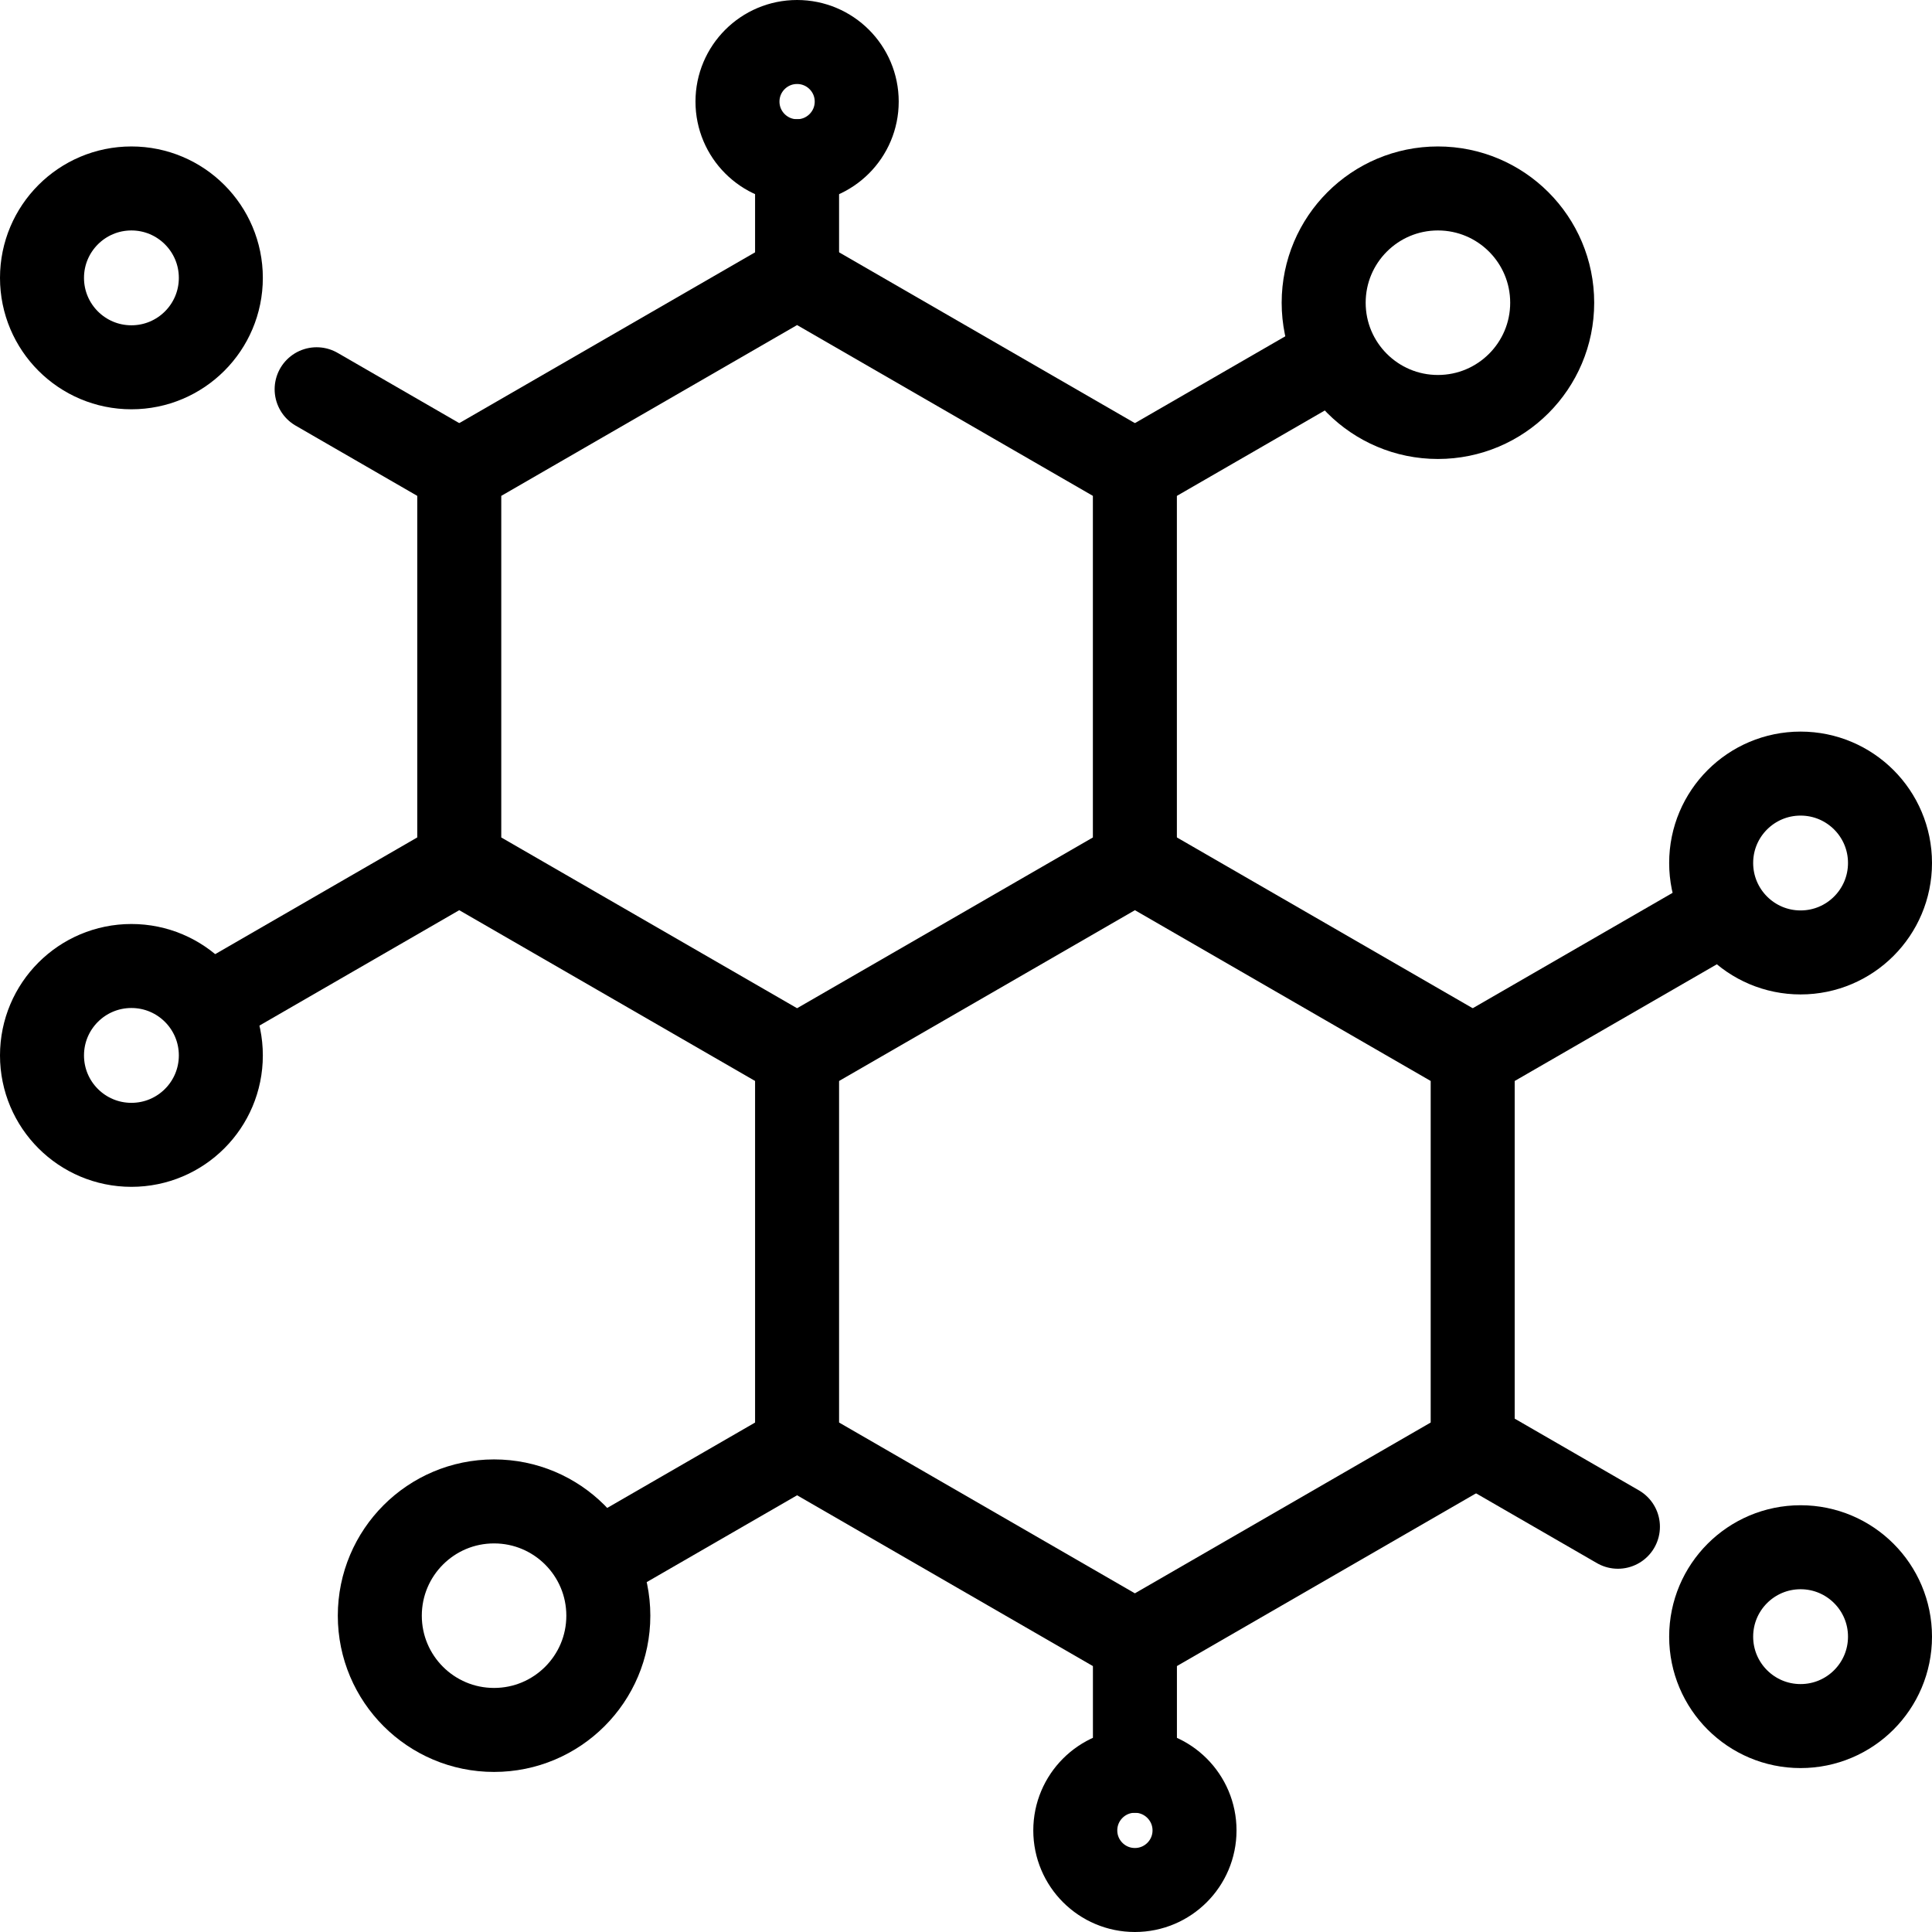 <svg width="46" height="46" viewBox="0 0 46 46" fill="none" xmlns="http://www.w3.org/2000/svg">
<path d="M23.261 22.688L27.021 20.517V11.229L18.978 6.585L10.935 11.229V20.517L18.978 25.16L23.261 22.688Z" stroke="black" stroke-width="2" stroke-miterlimit="10" stroke-linecap="round" stroke-linejoin="round"/>
<path d="M10.935 20.516L4.958 23.968" stroke="black" stroke-width="2" stroke-miterlimit="10" stroke-linecap="round" stroke-linejoin="round"/>
<path d="M18.978 25.16V34.447L27.021 39.091L35.064 34.447V25.16L27.021 20.516" stroke="black" stroke-width="2" stroke-miterlimit="10" stroke-linecap="round" stroke-linejoin="round"/>
<path d="M3.129 27.258C4.305 27.258 5.258 26.305 5.258 25.129C5.258 23.953 4.305 23 3.129 23C1.953 23 1 23.953 1 25.129C1 26.305 1.953 27.258 3.129 27.258Z" stroke="black" stroke-width="2" stroke-miterlimit="10" stroke-linecap="round" stroke-linejoin="round"/>
<path d="M35.065 34.355L38.522 36.351" stroke="black" stroke-width="2" stroke-miterlimit="10" stroke-linecap="round" stroke-linejoin="round"/>
<path d="M42.871 41.097C44.047 41.097 45 40.144 45 38.968C45 37.792 44.047 36.839 42.871 36.839C41.695 36.839 40.742 37.792 40.742 38.968C40.742 40.144 41.695 41.097 42.871 41.097Z" stroke="black" stroke-width="2" stroke-miterlimit="10" stroke-linecap="round" stroke-linejoin="round"/>
<path d="M27.022 11.229L31.712 8.521" stroke="black" stroke-width="2" stroke-miterlimit="10" stroke-linecap="round" stroke-linejoin="round"/>
<path d="M34.236 9.928C35.739 9.928 36.957 8.71 36.957 7.208C36.957 5.705 35.739 4.487 34.236 4.487C32.734 4.487 31.516 5.705 31.516 7.208C31.516 8.71 32.734 9.928 34.236 9.928Z" stroke="black" stroke-width="2" stroke-miterlimit="10" stroke-linecap="round" stroke-linejoin="round"/>
<path d="M35.065 25.16L41.043 21.709" stroke="black" stroke-width="2" stroke-miterlimit="10" stroke-linecap="round" stroke-linejoin="round"/>
<path d="M42.871 22.677C44.047 22.677 45 21.723 45 20.547C45 19.372 44.047 18.419 42.871 18.419C41.695 18.419 40.742 19.372 40.742 20.547C40.742 21.723 41.695 22.677 42.871 22.677Z" stroke="black" stroke-width="2" stroke-miterlimit="10" stroke-linecap="round" stroke-linejoin="round"/>
<path d="M10.935 11.229L7.539 9.268" stroke="black" stroke-width="2" stroke-miterlimit="10" stroke-linecap="round" stroke-linejoin="round"/>
<path d="M3.129 8.745C4.305 8.745 5.258 7.792 5.258 6.616C5.258 5.441 4.305 4.487 3.129 4.487C1.953 4.487 1 5.441 1 6.616C1 7.792 1.953 8.745 3.129 8.745Z" stroke="black" stroke-width="2" stroke-miterlimit="10" stroke-linecap="round" stroke-linejoin="round"/>
<path d="M18.978 3.839C19.762 3.839 20.398 3.203 20.398 2.419C20.398 1.635 19.762 1 18.978 1C18.195 1 17.559 1.635 17.559 2.419C17.559 3.203 18.195 3.839 18.978 3.839Z" stroke="black" stroke-width="2" stroke-miterlimit="10" stroke-linecap="round" stroke-linejoin="round"/>
<path d="M18.978 6.585V3.839" stroke="black" stroke-width="2" stroke-miterlimit="10" stroke-linecap="round" stroke-linejoin="round"/>
<path d="M27.021 45C27.805 45 28.441 44.365 28.441 43.581C28.441 42.797 27.805 42.161 27.021 42.161C26.238 42.161 25.602 42.797 25.602 43.581C25.602 44.365 26.238 45 27.021 45Z" stroke="black" stroke-width="2" stroke-miterlimit="10" stroke-linecap="round" stroke-linejoin="round"/>
<path d="M27.022 39.091V42.161" stroke="black" stroke-width="2" stroke-miterlimit="10" stroke-linecap="round" stroke-linejoin="round"/>
<path d="M18.979 34.447L14.289 37.155" stroke="black" stroke-width="2" stroke-miterlimit="10" stroke-linecap="round" stroke-linejoin="round"/>
<path d="M11.763 41.189C13.266 41.189 14.484 39.971 14.484 38.469C14.484 36.966 13.266 35.748 11.763 35.748C10.261 35.748 9.043 36.966 9.043 38.469C9.043 39.971 10.261 41.189 11.763 41.189Z" stroke="black" stroke-width="2" stroke-miterlimit="10" stroke-linecap="round" stroke-linejoin="round"/>
</svg>
